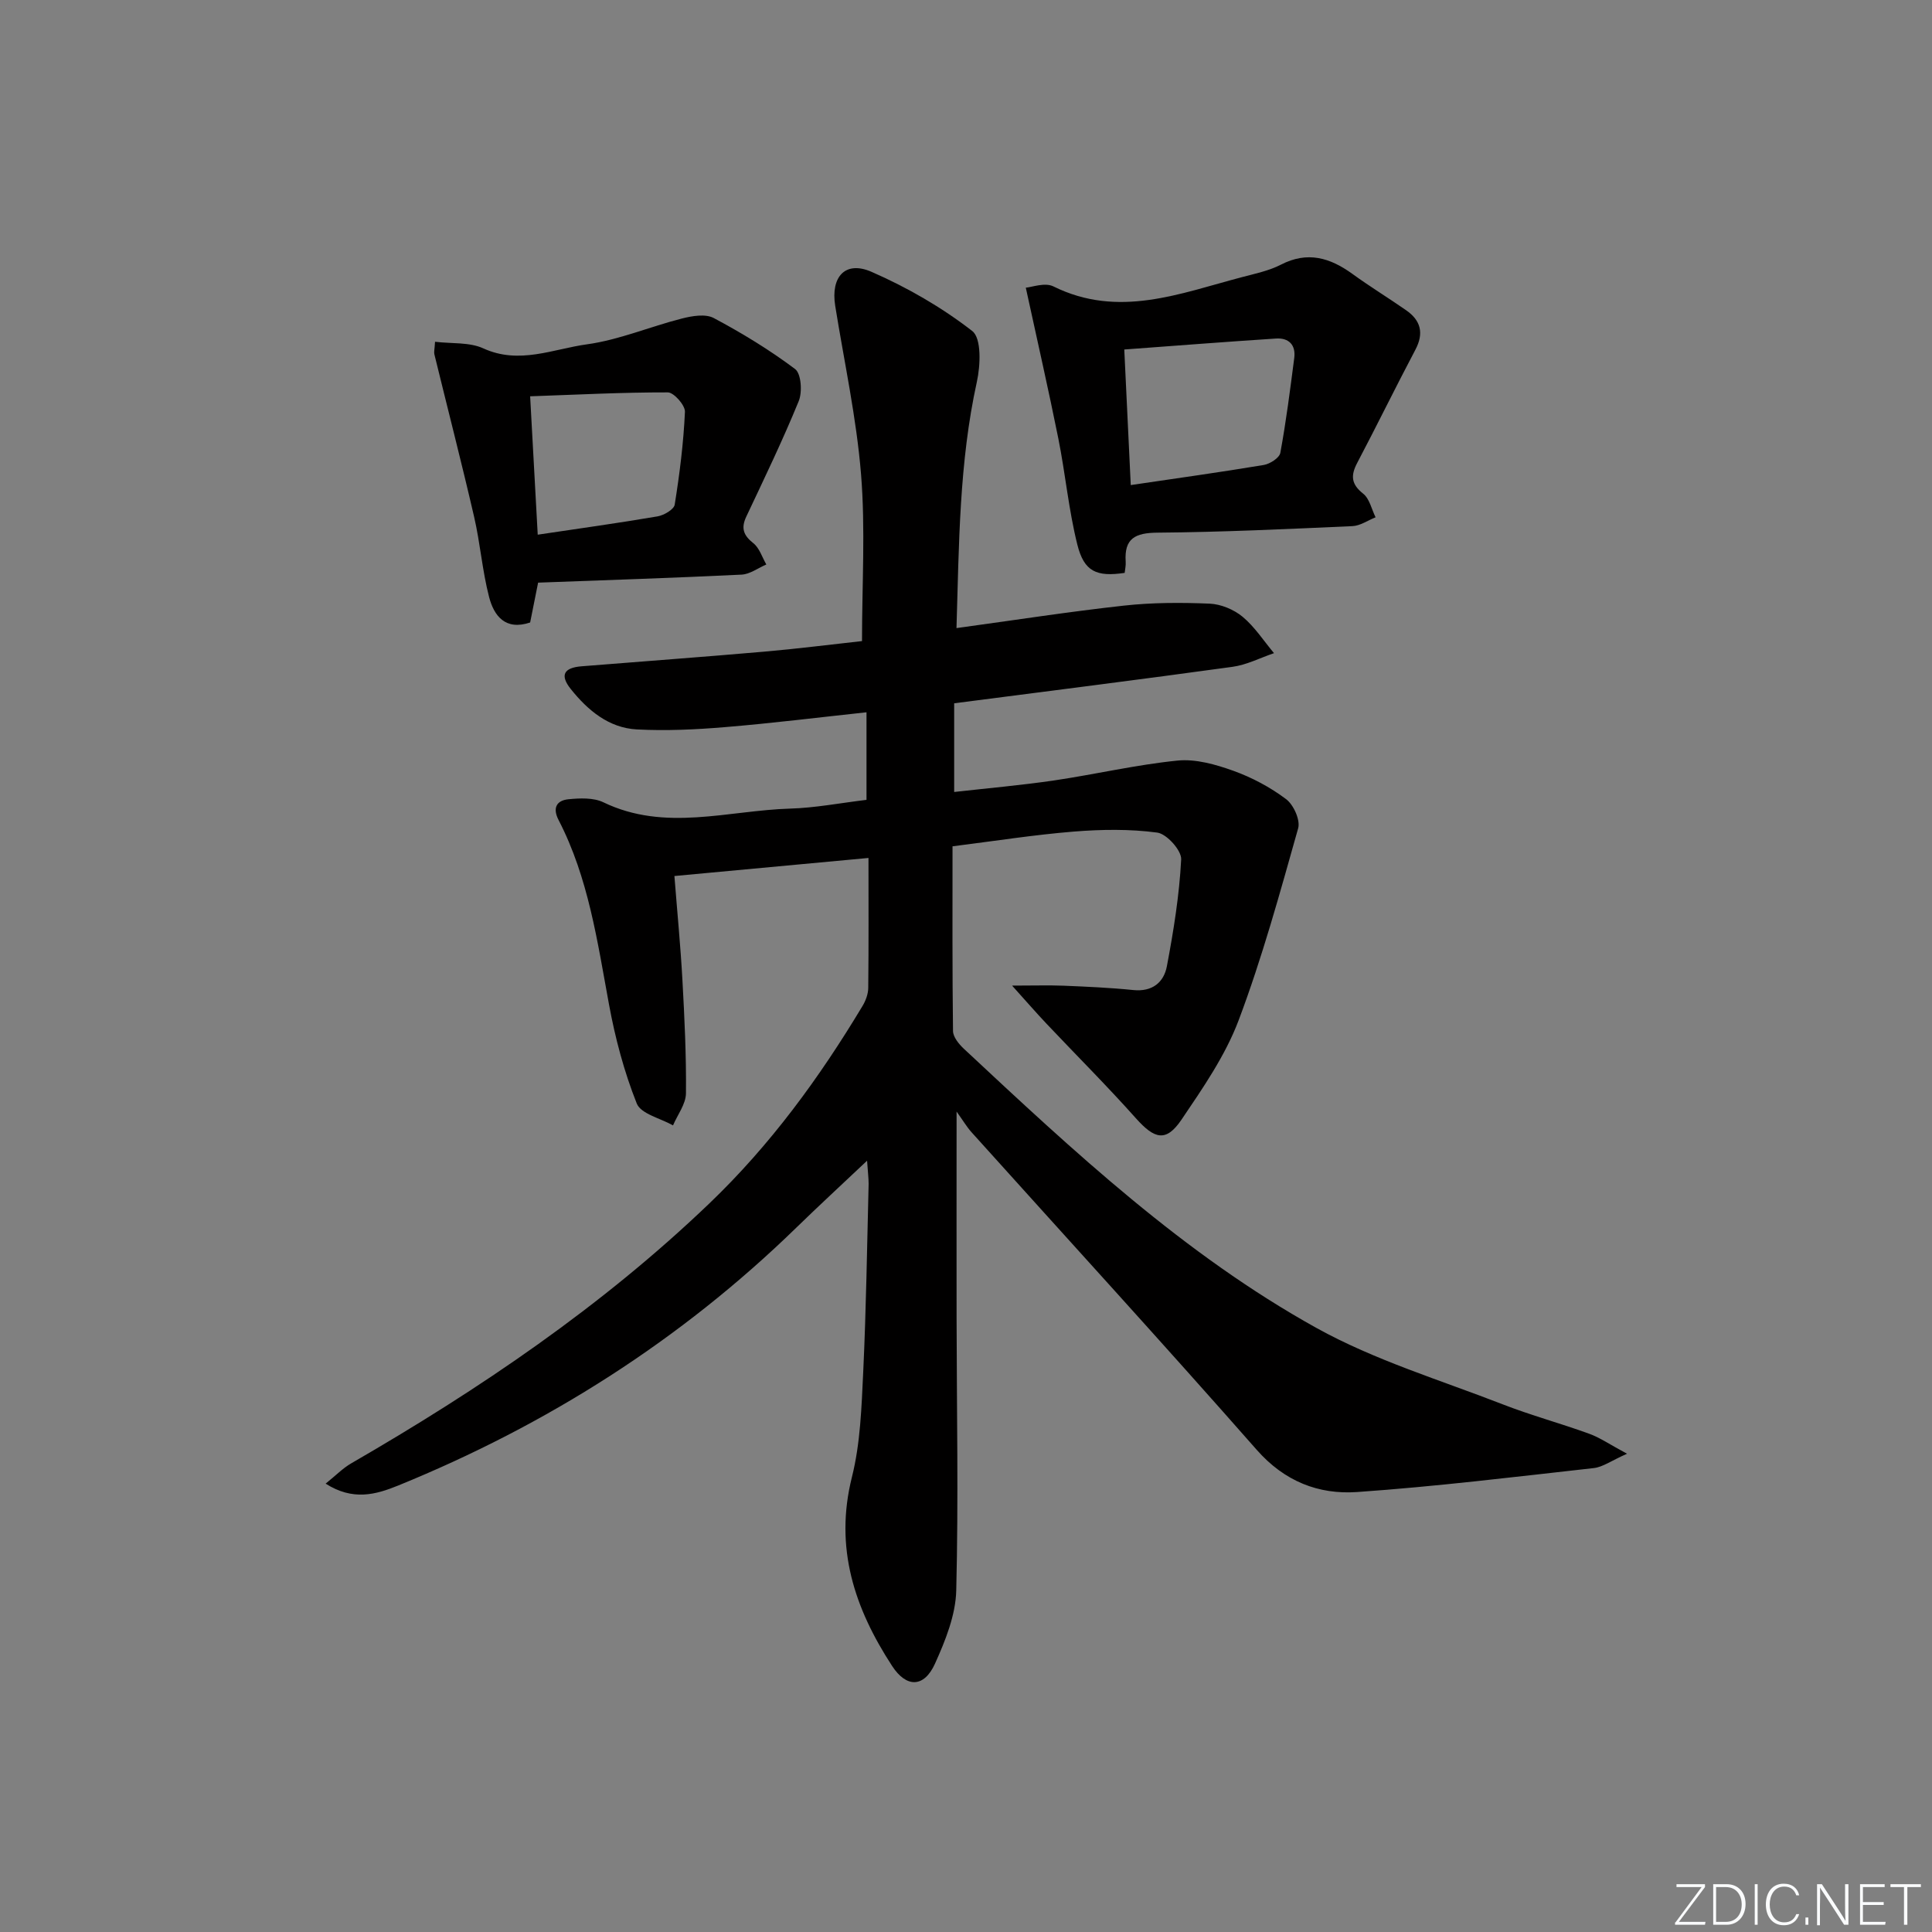 <svg enable-background="new 0 0 400 400" viewBox="0 0 400 400" xmlns="http://www.w3.org/2000/svg"><rect x="0" y="0" width="400" height="400" fill="#808080" stroke="none"/><g fill="#fafbfc"><path d="m346.9 398 5.4-7.3h-5.2v-.6h5.9v.6l-5.4 7.2h5.5l-.1.6h-6.2v-.5z"/><path d="m354.7 390.1h2.8c2.3 0 3.9 1.6 3.9 4.1s-1.6 4.3-3.9 4.3h-2.8zm.6 7.8h2c2.2 0 3.3-1.6 3.3-3.6 0-1.8-1-3.6-3.3-3.6h-2z"/><path d="m363.9 390.1v8.4h-.6v-8.4z"/><path d="m372.5 396.3c-.4 1.3-1.4 2.3-3.2 2.3-2.4 0-3.7-1.9-3.7-4.3 0-2.3 1.2-4.3 3.7-4.3 1.8 0 2.9 1 3.2 2.4h-.6c-.4-1.1-1.1-1.8-2.5-1.8-2.1 0-3 1.9-3 3.7s.9 3.7 3 3.7c1.4 0 2.1-.7 2.5-1.7z"/><path d="m373.8 398.5v-1.5h.6v1.5z"/><path d="m376.2 398.5v-8.4h1c1.3 2 4.4 6.7 4.9 7.6-.1-1.2-.1-2.4-.1-3.8v-3.8h.7v8.4h-.9c-1.2-1.9-4.4-6.8-5-7.7.1 1.1 0 2.3 0 3.9v3.9h-.6z"/><path d="m390 394.4h-4.3v3.5h4.7l-.1.6h-5.2v-8.4h5.1v.6h-4.5v3.1h4.3z"/><path d="m394.2 390.7h-2.8v-.6h6.3v.6h-2.8v7.8h-.7z"/></g><path d="m179.52 240.31c-5.38 5.08-10.09 9.42-14.68 13.89-23.92 23.28-51.57 40.81-82.42 53.37-4.6 1.87-9.35 3.21-15-.4 2.12-1.7 3.56-3.2 5.3-4.2 26.58-15.37 51.84-32.45 74.14-53.81 12.67-12.14 22.78-26 31.72-40.89.66-1.1 1.17-2.48 1.18-3.73.1-8.81.05-17.61.05-26.91-13.52 1.26-26.63 2.48-40.18 3.74.58 7.42 1.27 14.48 1.66 21.57.43 7.8.81 15.61.73 23.42-.02 2.22-1.74 4.43-2.68 6.64-2.6-1.48-6.65-2.37-7.51-4.54-2.61-6.56-4.46-13.52-5.74-20.49-2.41-13.05-4.25-26.21-10.44-38.19-1.31-2.53-.39-4.05 2.01-4.3 2.4-.24 5.21-.36 7.27.63 12.77 6.16 25.81 1.68 38.71 1.3 5.12-.15 10.22-1.14 15.76-1.81 0-5.89 0-11.73 0-18.13-9.89 1.06-19.56 2.27-29.26 3.07-6.07.51-12.22.8-18.29.48-5.81-.31-10.14-3.95-13.66-8.34-2.3-2.87-1.5-4.43 2.21-4.73 12.59-1.02 25.2-1.93 37.79-3.03 6.94-.6 13.85-1.49 20.28-2.19 0-11.74.72-23.21-.2-34.54-.95-11.69-3.49-23.26-5.35-34.88-.96-6 2.08-9.41 7.52-7.03 7.37 3.22 14.53 7.34 20.86 12.26 1.93 1.5 1.7 7.11.95 10.51-3.67 16.68-3.69 33.56-4.22 50.99 12-1.64 23.29-3.4 34.64-4.65 5.88-.65 11.87-.66 17.78-.41 2.33.1 5 1.21 6.81 2.71 2.52 2.09 4.37 4.99 6.51 7.54-2.86.97-5.66 2.43-8.6 2.83-19.07 2.63-38.17 5.03-57.62 7.55v18.36c7.01-.79 13.89-1.39 20.7-2.39 8.53-1.26 16.98-3.25 25.54-4.11 3.76-.38 7.89.8 11.55 2.11 3.87 1.39 7.66 3.41 10.94 5.88 1.54 1.16 2.97 4.32 2.49 6.03-3.77 13.35-7.44 26.78-12.32 39.74-2.76 7.32-7.4 14.03-11.84 20.59-3.18 4.69-5.56 4.05-9.44-.3-5.97-6.7-12.33-13.04-18.49-19.56-2.11-2.23-4.12-4.55-7.14-7.9 4.57 0 7.63-.1 10.68.02 4.81.2 9.63.41 14.42.9 3.93.4 6.32-1.59 6.95-4.93 1.38-7.31 2.58-14.71 2.96-22.12.1-1.85-3-5.29-4.95-5.55-5.68-.76-11.55-.67-17.3-.21-8.24.67-16.43 1.96-25.09 3.05 0 12.98-.06 25.61.1 38.24.02 1.24 1.2 2.69 2.22 3.65 22.77 21.26 45.61 42.61 73.01 57.82 12.08 6.7 25.63 10.78 38.6 15.83 5.86 2.28 11.97 3.93 17.88 6.08 2.24.81 4.26 2.22 7.84 4.14-3.25 1.44-5.01 2.76-6.89 2.97-16.32 1.82-32.64 3.82-49.01 4.96-7.96.55-15.02-2.2-20.77-8.74-19.46-22.12-39.35-43.86-59.06-65.77-.95-1.06-1.69-2.32-3.08-4.26 0 15.23-.02 28.97 0 42.7.03 18.83.4 37.66-.07 56.47-.13 5.1-2.25 10.37-4.4 15.13-2.27 5.02-5.92 5.01-8.86.51-7.8-11.95-12.01-24.5-8.34-39.13 1.76-7.01 1.99-14.48 2.34-21.77.61-12.97.79-25.95 1.12-38.93 0-1.25-.17-2.5-.32-4.81z" fill="#010000"/><path d="m232.85 118.61c-5.83.86-8.4-.25-9.8-5.86-1.8-7.19-2.47-14.65-3.93-21.94-2.04-10.15-4.35-20.25-6.74-31.25 1.23-.09 3.96-1.14 5.72-.26 13.47 6.67 26.21 1.44 39.07-1.93 2.72-.72 5.57-1.31 8.04-2.58 5.49-2.83 10.15-1.44 14.78 1.91 3.62 2.63 7.45 4.97 11.13 7.53 3.04 2.11 3.73 4.75 1.92 8.18-4.1 7.76-7.95 15.65-12.04 23.42-1.38 2.62-1.27 4.4 1.23 6.38 1.32 1.04 1.74 3.22 2.57 4.89-1.6.64-3.18 1.76-4.8 1.83-13.45.6-26.9 1.24-40.36 1.35-4.61.04-6.9 1.19-6.58 6 .06.79-.13 1.6-.21 2.33zm1.26-18.18c9.52-1.41 18.54-2.66 27.53-4.16 1.3-.22 3.25-1.47 3.44-2.52 1.2-6.5 2.03-13.07 2.88-19.63.35-2.73-1.15-4.2-3.77-4.03-10.35.67-20.69 1.48-31.42 2.27.46 9.46.88 18.39 1.34 28.07z" fill="#010000"/><path d="m111.41 120.63c-.62 3.09-1.14 5.67-1.65 8.25-5.14 1.72-7.49-1.38-8.5-5.28-1.41-5.43-1.83-11.12-3.1-16.6-2.6-11.25-5.49-22.44-8.23-33.66-.11-.45.04-.95.14-2.58 3.46.42 7.12.05 10 1.37 7.43 3.4 14.44.12 21.45-.84 6.67-.92 13.06-3.67 19.65-5.34 2.11-.54 4.89-1.02 6.61-.1 5.84 3.11 11.56 6.59 16.84 10.56 1.26.95 1.52 4.75.75 6.63-3.31 8.11-7.13 16.01-10.87 23.94-1.12 2.39-.57 3.87 1.48 5.49 1.26 1 1.81 2.9 2.68 4.4-1.71.73-3.38 2.01-5.12 2.1-13.94.68-27.89 1.13-42.13 1.66zm-.08-9.93c8.5-1.27 16.67-2.4 24.81-3.79 1.33-.23 3.39-1.43 3.55-2.43 1.02-6.36 1.83-12.79 2.12-19.22.06-1.35-2.29-4.01-3.54-4.02-9.38-.02-18.77.47-28.51.81.53 9.86 1.04 19.08 1.57 28.65z" fill="#010000"/></svg>